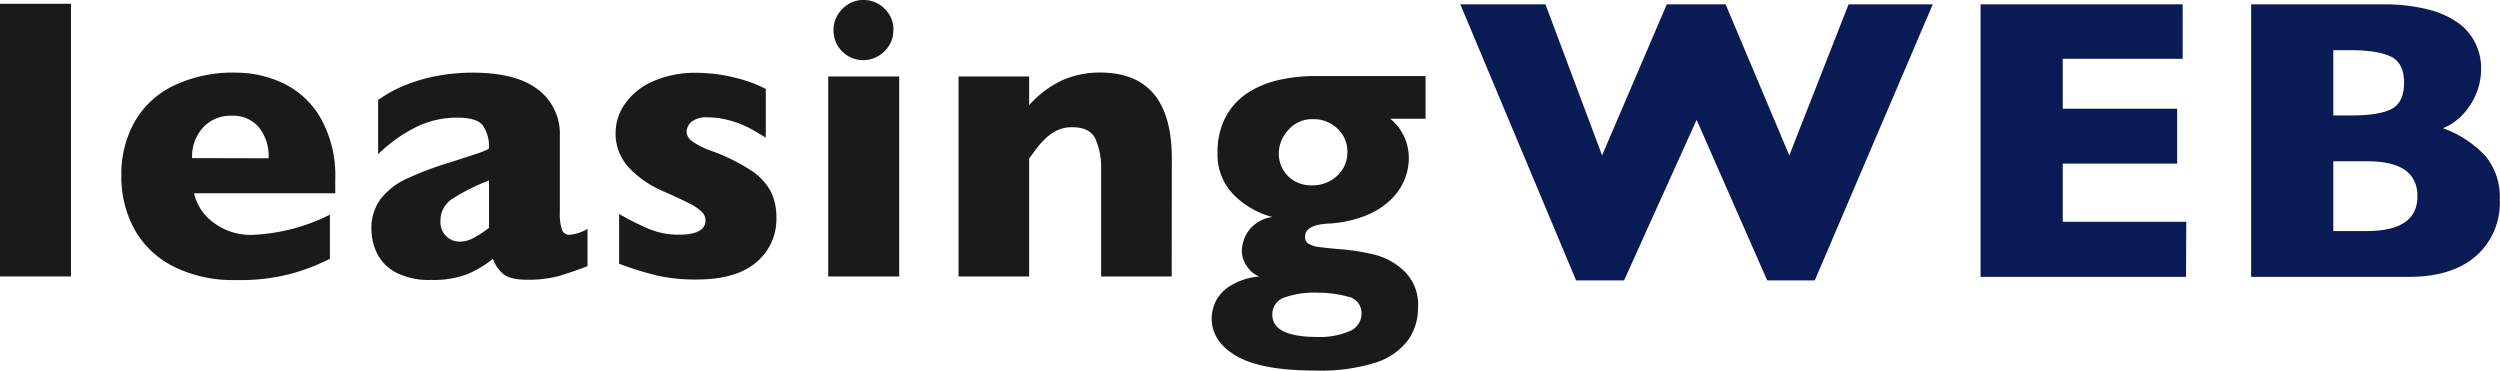 <svg id="Layer_2" data-name="Layer 2" xmlns="http://www.w3.org/2000/svg" viewBox="0 0 425.04 63.04"><defs><style>.cls-1{fill:#091a55;}.cls-2{fill:#1a1a1a;}</style></defs><path class="cls-1" d="M328.6.74,308.54,47.67h-8.09l-12-27.3-12.33,27.3h-8.16L248.28.74h14.47l9.63,25.68,11-25.68h10l10.83,25.68L314.29.74Z"/><path class="cls-1" d="M371.66,47.07H336.73V.74h34.36V10H350.7v8.49h19.45v9.32H350.7v9.9h21Z"/><path class="cls-1" d="M425,33.94A12.07,12.07,0,0,1,421,43.5q-4.09,3.57-11.45,3.57H382.73V.74h22.39a30.23,30.23,0,0,1,7.57.84,15.12,15.12,0,0,1,5.2,2.29,9.27,9.27,0,0,1,2.94,3.43,9.57,9.57,0,0,1,1,4.31,10.93,10.93,0,0,1-1,4.69,11.38,11.38,0,0,1-2.49,3.55,9.33,9.33,0,0,1-3,1.95,18.37,18.37,0,0,1,7.23,4.73A10.89,10.89,0,0,1,425,33.94ZM408.73,14.08q0-3.35-2.2-4.44t-6.89-1.11H396.7v11.1h3c3.18,0,5.49-.37,6.9-1.1S408.73,16.31,408.73,14.08ZM411,33.37q0-6-8.63-5.95H396.7V39.28h5.68Q411,39.28,411,33.37Z"/><path class="cls-2" d="M12.07,47H0V.64H12.07Z"/><path class="cls-2" d="M57,32.86H33a8.4,8.4,0,0,0,3.44,5.08,10.42,10.42,0,0,0,6.22,2A32.34,32.34,0,0,0,56.09,36.5V44a35.66,35.66,0,0,1-6.4,2.49,34.06,34.06,0,0,1-9.57,1.12,22.58,22.58,0,0,1-10.7-2.34,15.59,15.59,0,0,1-6.6-6.35,18.63,18.63,0,0,1-2.19-9.09,18.22,18.22,0,0,1,2.19-9,15.2,15.2,0,0,1,6.6-6.22,23.33,23.33,0,0,1,10.7-2.26,18.85,18.85,0,0,1,8,1.79A14.58,14.58,0,0,1,54.47,20,19.81,19.81,0,0,1,57,30.45ZM45.67,26.91a7.92,7.92,0,0,0-1.62-5.23,5.72,5.72,0,0,0-4.67-2,6.33,6.33,0,0,0-4.86,2,7.31,7.31,0,0,0-1.86,5.2Z"/><path class="cls-2" d="M99.89,45.26q-2.64,1-4.88,1.67a20.11,20.11,0,0,1-5.38.63c-2,0-3.37-.35-4.15-1.05A5.8,5.8,0,0,1,83.81,44a17.83,17.83,0,0,1-4.31,2.59,16,16,0,0,1-6.22,1,12.19,12.19,0,0,1-6-1.28A7.41,7.41,0,0,1,64.07,43a9.45,9.45,0,0,1-.92-4,8.24,8.24,0,0,1,1.59-5.2A11.85,11.85,0,0,1,69,30.45a55,55,0,0,1,7.09-2.71l3.79-1.22c.86-.28,1.5-.49,1.93-.65a11.53,11.53,0,0,0,1.33-.6,6.58,6.58,0,0,0-1-3.88C81.47,20.46,80,20,77.79,20a15.74,15.74,0,0,0-7.32,1.74,25.51,25.51,0,0,0-6.18,4.48V17a22,22,0,0,1,4.85-2.62,28,28,0,0,1,5.45-1.52,32.41,32.41,0,0,1,5.74-.51q7.4,0,11.12,2.86a9.39,9.39,0,0,1,3.73,7.87V36.2A8.14,8.14,0,0,0,95.53,39a1.28,1.28,0,0,0,1.28.92,7.43,7.43,0,0,0,3.08-1ZM83.14,38.74V30.68a33.84,33.84,0,0,0-6.25,3.13,4.37,4.37,0,0,0-2,3.76,3.35,3.35,0,0,0,1,2.61,3.28,3.28,0,0,0,2.29.9,4.93,4.93,0,0,0,2.45-.69A19.81,19.81,0,0,0,83.14,38.74Z"/><path class="cls-2" d="M132,37a9.52,9.52,0,0,1-3.42,7.6q-3.44,2.93-10.18,2.92a29.58,29.58,0,0,1-6.72-.68,56,56,0,0,1-6.42-2V36.37A44.44,44.44,0,0,0,110.52,39a13.09,13.09,0,0,0,4.92.9q4.52,0,4.51-2.47A2.06,2.06,0,0,0,119.3,36,9,9,0,0,0,117,34.48q-1.64-.82-4.33-2A17.3,17.3,0,0,1,107,28.58a8.48,8.48,0,0,1-2.34-6,8.68,8.68,0,0,1,1.56-4.88,11.2,11.2,0,0,1,4.7-3.83,17.6,17.6,0,0,1,7.58-1.49c.72,0,1.62.05,2.73.15a29.11,29.11,0,0,1,4.18.79,22.6,22.6,0,0,1,4.79,1.8V23.4l-1.79-1.07a18.64,18.64,0,0,0-1.92-1,16.87,16.87,0,0,0-2.82-.95,13.21,13.21,0,0,0-3.33-.42,3.92,3.92,0,0,0-2.84.8,2.38,2.38,0,0,0-.77,1.61,2.1,2.1,0,0,0,.8,1.55,13.64,13.64,0,0,0,3.58,1.79,32.49,32.49,0,0,1,6.42,3.16A10.06,10.06,0,0,1,131,32.46,9.7,9.7,0,0,1,132,37Z"/><path class="cls-2" d="M152.88,47H140.81v-34h12.07Zm-1-41.88a4.83,4.83,0,0,1-1.5,3.58,5.06,5.06,0,0,1-8-1,5.07,5.07,0,0,1-.67-2.56,5,5,0,0,1,1.47-3.58A4.83,4.83,0,0,1,146.83,0a4.91,4.91,0,0,1,3.58,1.5A4.91,4.91,0,0,1,151.91,5.08Z"/><path class="cls-2" d="M199.21,47h-12V28.61a12.09,12.09,0,0,0-.92-4.89c-.61-1.4-1.95-2.09-4-2.09a5.77,5.77,0,0,0-2.59.55,7.82,7.82,0,0,0-2,1.42,14.48,14.48,0,0,0-1.49,1.67c-.4.53-.81,1.1-1.24,1.7V47h-12v-34h12v4.88a17.54,17.54,0,0,1,5.7-4.27A16.15,16.15,0,0,1,187,12.33q12.24,0,12.23,14.64Z"/><path class="cls-2" d="M242.37,20.19h-6a8.58,8.58,0,0,1,3.15,6.72,9.62,9.62,0,0,1-.89,4,10.11,10.11,0,0,1-2.61,3.44,13.45,13.45,0,0,1-4.24,2.46A19.49,19.49,0,0,1,226.06,38c-2.78.12-4.18.86-4.18,2.24a1.3,1.3,0,0,0,.54,1.17,4.3,4.3,0,0,0,1.69.56c.77.12,2.06.26,3.89.41a36.54,36.54,0,0,1,5.78.94,11.28,11.28,0,0,1,5,2.81,7.9,7.9,0,0,1,2.31,6.11,9.49,9.49,0,0,1-1.72,5.62,11.06,11.06,0,0,1-5.57,3.81A31,31,0,0,1,223.62,63q-9.09,0-13.35-2.44T206,54.08a7.2,7.2,0,0,1,.55-2.54,6.59,6.59,0,0,1,2.34-2.77A11.18,11.18,0,0,1,214.1,47,4.28,4.28,0,0,1,212,45.27a4.52,4.52,0,0,1-.87-2.62,6.1,6.1,0,0,1,1.22-3.51,5.92,5.92,0,0,1,4-2.24,14.33,14.33,0,0,1-6.59-3.78A9.69,9.69,0,0,1,207,25.94a12.73,12.73,0,0,1,1.28-5.85A11.06,11.06,0,0,1,211.82,16a16,16,0,0,1,5.28-2.32,27.23,27.23,0,0,1,6.59-.75h18.68ZM231.48,53.31a2.83,2.83,0,0,0-2.39-2.89,18.9,18.9,0,0,0-4.93-.65,15,15,0,0,0-6,.89,3,3,0,0,0-1.85,2.82q0,3.81,7.69,3.81a12.86,12.86,0,0,0,5.48-1A3.19,3.19,0,0,0,231.48,53.31Zm-2.41-27.37a5.24,5.24,0,0,0-1.75-4.13,5.76,5.76,0,0,0-3.93-1.55A5.39,5.39,0,0,0,219,22.13a6,6,0,0,0-1.59,3.94,5.53,5.53,0,0,0,.68,2.68,5.34,5.34,0,0,0,1.94,2,5.63,5.63,0,0,0,3,.76,6,6,0,0,0,4.32-1.64A5.26,5.26,0,0,0,229.07,25.94Z"/></svg>